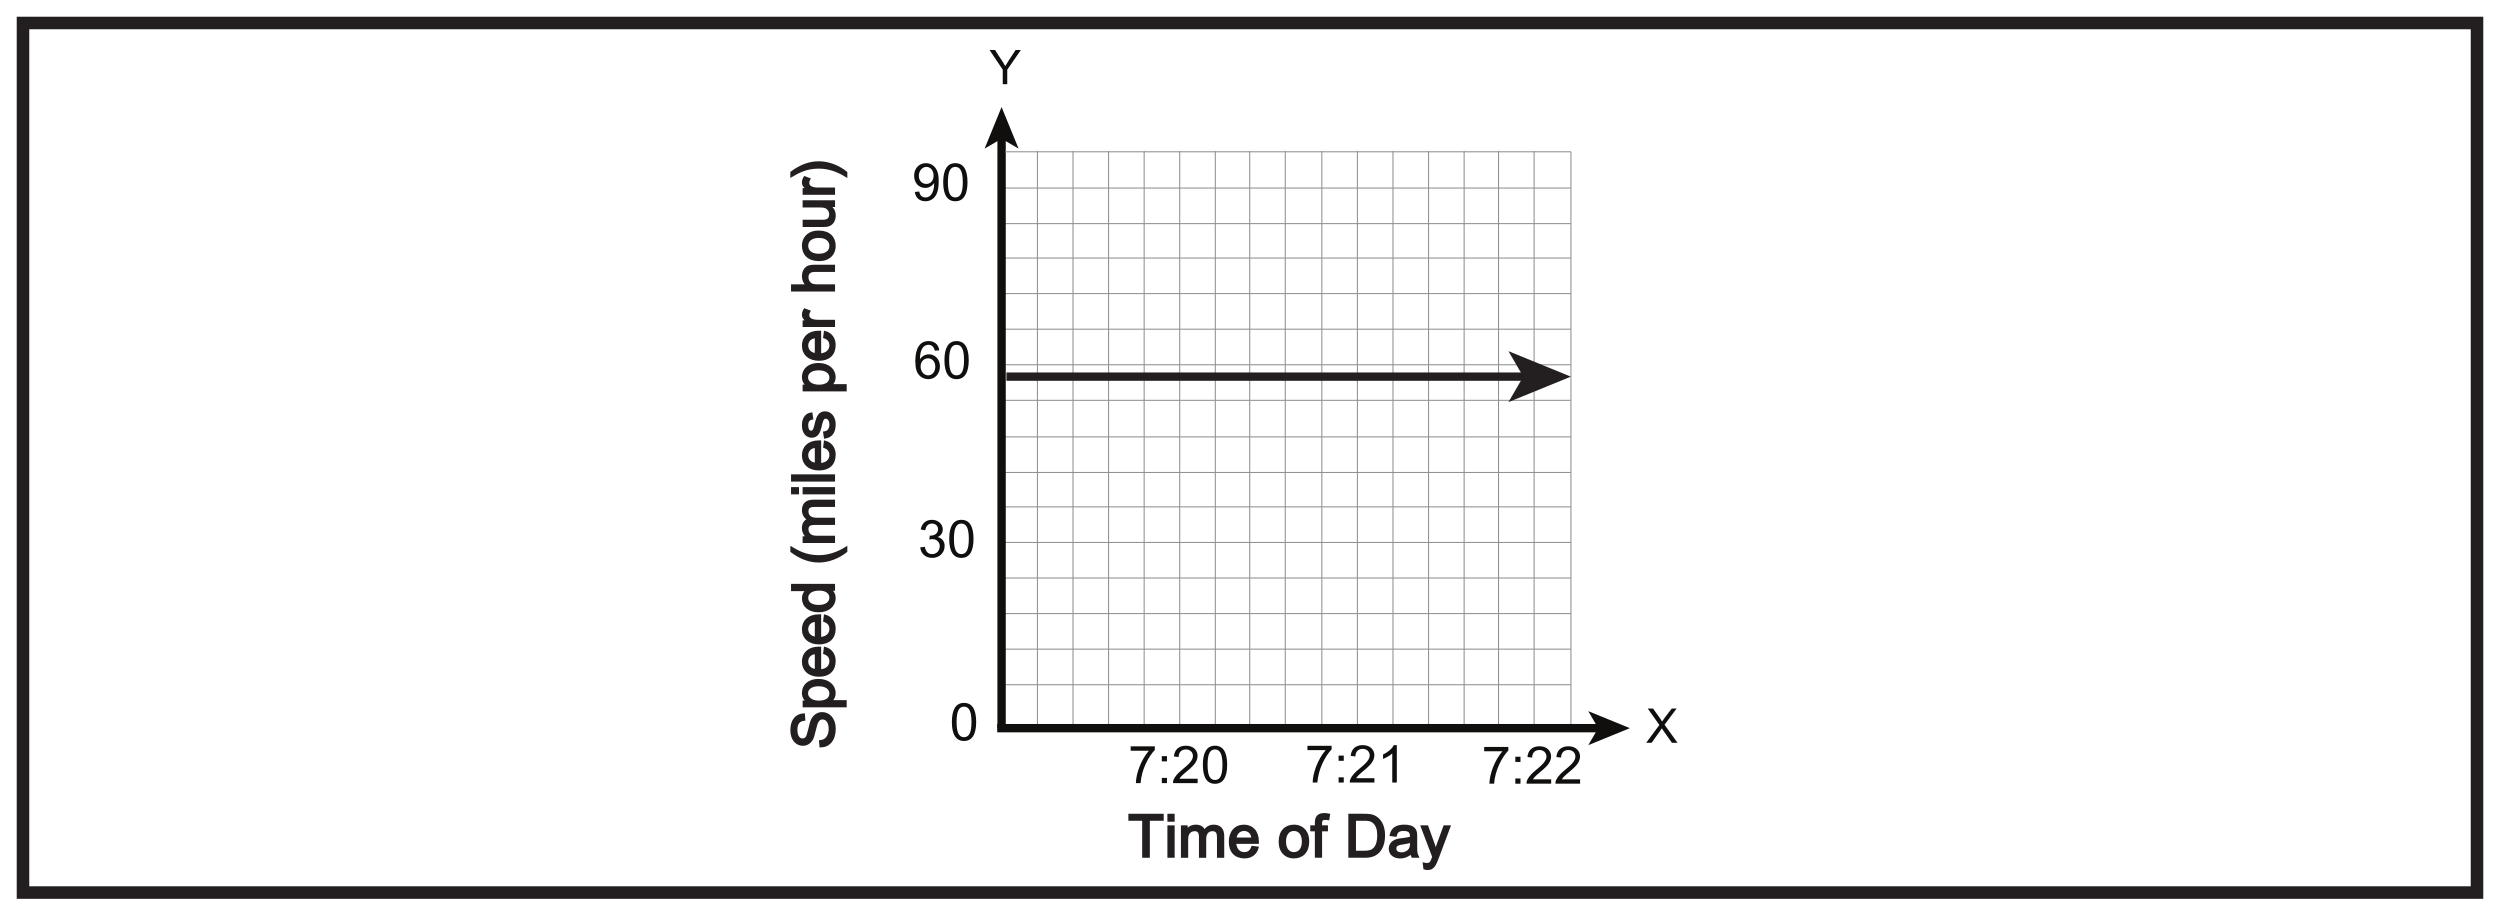 <?xml version="1.0" encoding="UTF-8"?>
<svg xmlns="http://www.w3.org/2000/svg" xmlns:xlink="http://www.w3.org/1999/xlink" width="598pt" height="219pt" viewBox="0 0 598 219" version="1.1">
<defs>
<g>
<symbol overflow="visible" id="glyph0-0">
<path style="stroke:none;" d="M 0.172 0 L 6.812 0 L 6.812 -9.312 L 0.172 -9.312 Z M 1.234 -8.656 L 5.75 -8.656 L 3.5 -5.25 Z M 0.844 -8.047 L 3.094 -4.656 C 3.094 -4.656 0.844 -1.266 0.844 -1.281 Z M 6.156 -8.047 L 6.156 -1.266 L 3.891 -4.656 Z M 5.75 -0.672 L 1.234 -0.672 L 3.5 -4.062 Z M 5.75 -0.672 "/>
</symbol>
<symbol overflow="visible" id="glyph0-1">
<path style="stroke:none;" d="M 4.938 0 L 4.938 -8.844 L 8.266 -8.844 L 8.266 -10.031 L 0.312 -10.031 L 0.312 -8.844 L 3.609 -8.844 L 3.609 0 Z M 4.938 0 "/>
</symbol>
<symbol overflow="visible" id="glyph0-2">
<path style="stroke:none;" d="M 2.172 0 L 2.172 -7.25 L 0.938 -7.25 L 0.938 0 Z M 2.172 -8.625 L 2.172 -10.031 L 0.938 -10.031 L 0.938 -8.625 Z M 2.172 -8.625 "/>
</symbol>
<symbol overflow="visible" id="glyph0-3">
<path style="stroke:none;" d="M 6.453 -4.219 C 6.453 -5.734 7.25 -6.359 8.219 -6.359 C 9.391 -6.359 9.531 -5.484 9.531 -4.578 L 9.531 0 L 10.766 0 L 10.766 -4.969 C 10.766 -6.609 9.938 -7.422 8.5 -7.422 C 7.531 -7.422 6.828 -6.984 6.266 -6.141 C 5.953 -7.016 5.203 -7.422 4.234 -7.422 C 3.297 -7.422 2.5 -7 2.016 -6.25 L 2.016 -7.25 L 0.906 -7.25 L 0.906 0 L 2.141 0 L 2.141 -3.766 C 2.141 -4.469 2.172 -5.047 2.438 -5.516 C 2.734 -6.031 3.297 -6.359 3.938 -6.359 C 4.891 -6.359 5.219 -5.75 5.219 -4.719 L 5.219 0 L 6.453 0 Z M 6.453 -4.219 "/>
</symbol>
<symbol overflow="visible" id="glyph0-4">
<path style="stroke:none;" d="M 7.234 -3.312 L 7.234 -3.641 C 7.234 -6.031 5.875 -7.422 3.938 -7.422 C 1.859 -7.422 0.547 -5.922 0.547 -3.562 C 0.547 -1.25 1.812 0.156 4.078 0.156 C 5.656 0.156 6.797 -0.719 7.203 -2.188 L 5.922 -2.344 C 5.578 -1.344 4.969 -0.859 4.016 -0.859 C 2.781 -0.859 1.906 -1.734 1.812 -3.312 Z M 1.891 -4.344 C 1.969 -5.531 2.766 -6.406 3.953 -6.406 C 4.766 -6.406 5.453 -5.953 5.75 -5.25 C 5.891 -4.922 5.906 -4.609 5.938 -4.344 Z M 1.891 -4.344 "/>
</symbol>
<symbol overflow="visible" id="glyph0-5">
<path style="stroke:none;" d=""/>
</symbol>
<symbol overflow="visible" id="glyph0-6">
<path style="stroke:none;" d="M 0.484 -3.625 C 0.484 -2.578 0.688 -1.766 1.25 -1.047 C 1.875 -0.25 2.797 0.156 3.891 0.156 C 5.859 0.156 7.297 -1.141 7.297 -3.625 C 7.297 -4.672 7.094 -5.484 6.531 -6.203 C 5.906 -7 4.984 -7.422 3.891 -7.422 C 1.922 -7.422 0.484 -6.109 0.484 -3.625 Z M 1.75 -3.625 C 1.75 -5.438 2.625 -6.406 3.891 -6.406 C 5.172 -6.406 6.031 -5.422 6.031 -3.625 C 6.031 -1.812 5.141 -0.859 3.891 -0.859 C 2.625 -0.859 1.75 -1.828 1.75 -3.625 Z M 1.75 -3.625 "/>
</symbol>
<symbol overflow="visible" id="glyph0-7">
<path style="stroke:none;" d="M 2.438 -6.328 L 3.844 -6.328 L 3.844 -7.25 L 2.438 -7.25 L 2.438 -7.938 C 2.438 -8.609 2.562 -9.062 3.438 -9.062 C 3.641 -9.062 3.875 -9.047 4.172 -8.984 L 4.359 -10.062 C 4 -10.141 3.609 -10.188 3.234 -10.188 C 1.672 -10.188 1.203 -9.406 1.203 -8.031 L 1.203 -7.25 L 0.109 -7.25 L 0.109 -6.328 L 1.203 -6.328 L 1.203 0 L 2.438 0 Z M 2.438 -6.328 "/>
</symbol>
<symbol overflow="visible" id="glyph0-8">
<path style="stroke:none;" d="M 4.734 0 C 5.234 0 5.781 -0.016 6.391 -0.172 C 8.281 -0.656 9.406 -2.422 9.406 -5.078 C 9.406 -6.984 8.797 -8.422 7.688 -9.266 C 6.75 -9.984 5.766 -10.031 4.578 -10.031 L 1.125 -10.031 L 1.125 0 Z M 2.453 -8.844 L 4.547 -8.844 C 5.516 -8.844 6.281 -8.812 6.969 -8.203 C 7.719 -7.531 8.031 -6.5 8.031 -5.094 C 8.031 -3.75 7.766 -2.734 7.156 -2.031 C 6.547 -1.328 5.766 -1.172 4.578 -1.172 L 2.453 -1.172 Z M 2.453 -8.844 "/>
</symbol>
<symbol overflow="visible" id="glyph0-9">
<path style="stroke:none;" d="M 2.844 -4.109 C 1.359 -3.906 0.531 -3.047 0.531 -1.922 C 0.531 -0.688 1.453 0.172 3.047 0.172 C 4 0.172 4.844 -0.188 5.688 -0.891 C 5.719 -0.656 5.766 -0.344 5.938 0 L 7.219 0 C 6.875 -0.625 6.828 -1.328 6.828 -2.203 L 6.828 -4.766 C 6.828 -5.516 6.828 -6.094 6.406 -6.609 C 5.938 -7.203 5.141 -7.422 3.969 -7.422 C 2.062 -7.422 1.062 -6.672 0.734 -5.188 L 1.953 -5.031 C 2.141 -5.797 2.422 -6.406 3.844 -6.406 C 5.375 -6.406 5.594 -5.703 5.594 -4.828 L 5.594 -4.609 C 4.859 -4.344 3.844 -4.25 2.844 -4.109 Z M 5.594 -3.188 C 5.594 -2.516 5.531 -1.984 5.047 -1.484 C 4.641 -1.047 3.969 -0.797 3.375 -0.797 C 2.359 -0.797 1.844 -1.266 1.844 -1.953 C 1.844 -3.438 3.922 -2.953 5.594 -3.641 Z M 5.594 -3.188 "/>
</symbol>
<symbol overflow="visible" id="glyph0-10">
<path style="stroke:none;" d="M 6.875 -7.25 L 5.641 -7.25 L 4.109 -3.031 C 3.812 -2.234 3.672 -1.688 3.578 -1.375 C 3.438 -1.906 3.281 -2.484 3.062 -3.047 L 1.547 -7.25 L 0.219 -7.25 L 2.984 0.016 C 2.578 1.078 2.5 1.75 1.453 1.75 C 1.156 1.75 0.906 1.688 0.734 1.641 L 0.875 2.797 C 1.062 2.875 1.328 2.938 1.672 2.938 C 3.062 2.938 3.484 1.797 4.109 0.125 Z M 6.875 -7.25 "/>
</symbol>
<symbol overflow="visible" id="glyph1-0">
<path style="stroke:none;" d="M 0 -0.172 L 0 -6.812 L -9.312 -6.812 L -9.312 -0.172 Z M -8.656 -1.234 L -8.656 -5.75 L -5.25 -3.5 Z M -8.047 -0.844 L -4.656 -3.094 C -4.656 -3.094 -1.266 -0.844 -1.281 -0.844 Z M -8.047 -6.156 L -1.266 -6.156 L -4.656 -3.891 Z M -0.672 -5.75 L -0.672 -1.234 L -4.062 -3.5 Z M -0.672 -5.75 "/>
</symbol>
<symbol overflow="visible" id="glyph1-1">
<path style="stroke:none;" d="M -7.203 -8.297 C -9.047 -8.219 -10.188 -6.844 -10.188 -4.531 C -10.188 -2.359 -9.016 -1.031 -7.438 -1.031 C -6.25 -1.031 -5.312 -1.859 -4.969 -3.094 C -4.734 -3.906 -4.516 -4.75 -4.328 -5.547 C -4.047 -6.719 -3.516 -7.344 -2.781 -7.344 C -1.703 -7.344 -1.016 -6.391 -1.016 -4.844 C -1.016 -3.984 -1.25 -3.25 -1.688 -2.703 C -2.125 -2.141 -2.625 -1.969 -3.328 -1.891 L -3.219 -0.625 C -1.219 -0.672 0.172 -2.141 0.172 -4.891 C 0.172 -7.234 -1.219 -8.594 -2.828 -8.594 C -4.219 -8.594 -5.219 -7.578 -5.578 -6.094 C -5.781 -5.156 -6.031 -4.203 -6.312 -3.266 C -6.5 -2.641 -6.938 -2.297 -7.516 -2.297 C -8.422 -2.297 -9 -3.141 -9 -4.594 C -9 -6.141 -8.391 -6.891 -7.109 -7.031 Z M -7.203 -8.297 "/>
</symbol>
<symbol overflow="visible" id="glyph1-2">
<path style="stroke:none;" d="M -7.25 -2.078 L -7.25 -0.953 L 2.781 -0.953 L 2.781 -2.188 L -0.75 -2.188 C -0.188 -2.641 0.156 -3.312 0.156 -4.094 C 0.156 -5.859 -1.281 -7.25 -3.734 -7.25 C -5.938 -7.25 -7.422 -6.016 -7.422 -4.156 C -7.422 -3.203 -7.047 -2.594 -6.312 -2.078 Z M -3.578 -2.062 C -5.344 -2.062 -6.453 -2.922 -6.453 -4.062 C -6.453 -5.188 -5.453 -5.984 -3.688 -5.984 C -1.781 -5.984 -0.859 -5.109 -0.859 -4 C -0.859 -2.891 -1.766 -2.062 -3.578 -2.062 Z M -3.578 -2.062 "/>
</symbol>
<symbol overflow="visible" id="glyph1-3">
<path style="stroke:none;" d="M -3.312 -7.234 L -3.641 -7.234 C -6.031 -7.234 -7.422 -5.875 -7.422 -3.938 C -7.422 -1.859 -5.922 -0.547 -3.562 -0.547 C -1.25 -0.547 0.156 -1.812 0.156 -4.078 C 0.156 -5.656 -0.719 -6.797 -2.188 -7.203 L -2.344 -5.922 C -1.344 -5.578 -0.859 -4.969 -0.859 -4.016 C -0.859 -2.781 -1.734 -1.906 -3.312 -1.812 Z M -4.344 -1.891 C -5.531 -1.969 -6.406 -2.766 -6.406 -3.953 C -6.406 -4.766 -5.953 -5.453 -5.25 -5.75 C -4.922 -5.891 -4.609 -5.906 -4.344 -5.938 Z M -4.344 -1.891 "/>
</symbol>
<symbol overflow="visible" id="glyph1-4">
<path style="stroke:none;" d="M 0 -5.656 L 0 -6.797 L -10.031 -6.797 L -10.031 -5.578 L -6.422 -5.578 C -7.062 -5.109 -7.422 -4.375 -7.422 -3.625 C -7.422 -1.719 -5.984 -0.5 -3.672 -0.5 C -1.312 -0.5 0.156 -1.875 0.156 -3.641 C 0.156 -4.484 -0.203 -5.188 -0.922 -5.656 Z M -3.625 -1.766 C -5.406 -1.766 -6.406 -2.484 -6.406 -3.703 C -6.406 -4.906 -5.344 -5.688 -3.516 -5.688 C -1.75 -5.688 -0.859 -4.844 -0.859 -3.75 C -0.859 -2.672 -1.781 -1.766 -3.625 -1.766 Z M -3.625 -1.766 "/>
</symbol>
<symbol overflow="visible" id="glyph1-5">
<path style="stroke:none;" d=""/>
</symbol>
<symbol overflow="visible" id="glyph1-6">
<path style="stroke:none;" d="M 2.938 -4.141 C 0.766 -2.781 -1.422 -2.094 -3.641 -2.094 C -6.766 -2.094 -8.656 -3.25 -10.188 -4.141 L -10.188 -3.266 C -8.016 -1.641 -5.859 -0.844 -3.625 -0.844 C -1.25 -0.844 1.141 -1.828 2.938 -3.266 Z M 2.938 -4.141 "/>
</symbol>
<symbol overflow="visible" id="glyph1-7">
<path style="stroke:none;" d="M -4.219 -6.453 C -5.734 -6.453 -6.359 -7.25 -6.359 -8.219 C -6.359 -9.391 -5.484 -9.531 -4.578 -9.531 L 0 -9.531 L 0 -10.766 L -4.969 -10.766 C -6.609 -10.766 -7.422 -9.938 -7.422 -8.5 C -7.422 -7.531 -6.984 -6.828 -6.141 -6.266 C -7.016 -5.953 -7.422 -5.203 -7.422 -4.234 C -7.422 -3.297 -7 -2.5 -6.25 -2.016 L -7.25 -2.016 L -7.25 -0.906 L 0 -0.906 L 0 -2.141 L -3.766 -2.141 C -4.469 -2.141 -5.047 -2.172 -5.516 -2.438 C -6.031 -2.734 -6.359 -3.297 -6.359 -3.938 C -6.359 -4.891 -5.75 -5.219 -4.719 -5.219 L 0 -5.219 L 0 -6.453 Z M -4.219 -6.453 "/>
</symbol>
<symbol overflow="visible" id="glyph1-8">
<path style="stroke:none;" d="M 0 -2.172 L -7.25 -2.172 L -7.25 -0.938 L 0 -0.938 Z M -8.625 -2.172 L -10.031 -2.172 L -10.031 -0.938 L -8.625 -0.938 Z M -8.625 -2.172 "/>
</symbol>
<symbol overflow="visible" id="glyph1-9">
<path style="stroke:none;" d="M -10.031 -2.172 L -10.031 -0.938 L 0 -0.938 L 0 -2.172 Z M -10.031 -2.172 "/>
</symbol>
<symbol overflow="visible" id="glyph1-10">
<path style="stroke:none;" d="M -5.391 -6.188 C -5.922 -6.109 -6.344 -5.984 -6.75 -5.516 C -7.219 -4.969 -7.422 -4.25 -7.422 -3.328 C -7.422 -1.625 -6.516 -0.641 -5.328 -0.641 C -2.594 -0.641 -3.609 -5.203 -2 -5.203 C -1.391 -5.203 -0.859 -4.641 -0.859 -3.531 C -0.859 -2.484 -1.344 -1.797 -2.359 -1.656 L -2.172 -0.438 C -0.562 -0.719 0.156 -1.734 0.156 -3.641 C 0.156 -5.344 -0.875 -6.469 -2.141 -6.469 C -4.875 -6.469 -3.938 -1.828 -5.453 -1.828 C -6.047 -1.828 -6.406 -2.391 -6.406 -3.406 C -6.406 -4.297 -6.016 -4.875 -5.219 -4.984 Z M -5.391 -6.188 "/>
</symbol>
<symbol overflow="visible" id="glyph1-11">
<path style="stroke:none;" d="M -7.25 -2 L -7.25 -0.891 L 0 -0.891 L 0 -2.125 L -3.812 -2.125 C -5.391 -2.125 -6.156 -2.641 -6.156 -3.484 C -6.156 -3.844 -6.062 -4.141 -5.891 -4.422 L -7.031 -4.844 C -7.281 -4.453 -7.422 -4.031 -7.422 -3.594 C -7.422 -2.766 -6.859 -2.391 -6.156 -2 Z M -7.25 -2 "/>
</symbol>
<symbol overflow="visible" id="glyph1-12">
<path style="stroke:none;" d="M 0 -2.172 L -3.969 -2.172 C -4.547 -2.172 -5.047 -2.203 -5.484 -2.469 C -6 -2.781 -6.359 -3.406 -6.359 -4.078 C -6.359 -5.125 -5.75 -5.625 -4.594 -5.625 L 0 -5.625 L 0 -6.859 L -4.594 -6.859 C -5.688 -6.859 -6.375 -6.703 -6.875 -6.078 C -7.234 -5.609 -7.422 -5.031 -7.422 -4.359 C -7.422 -3.453 -7.094 -2.75 -6.422 -2.172 L -10.031 -2.172 L -10.031 -0.938 L 0 -0.938 Z M 0 -2.172 "/>
</symbol>
<symbol overflow="visible" id="glyph1-13">
<path style="stroke:none;" d="M -3.625 -0.484 C -2.578 -0.484 -1.766 -0.688 -1.047 -1.25 C -0.25 -1.875 0.156 -2.797 0.156 -3.891 C 0.156 -5.859 -1.141 -7.297 -3.625 -7.297 C -4.672 -7.297 -5.484 -7.094 -6.203 -6.531 C -7 -5.906 -7.422 -4.984 -7.422 -3.891 C -7.422 -1.922 -6.109 -0.484 -3.625 -0.484 Z M -3.625 -1.75 C -5.438 -1.75 -6.406 -2.625 -6.406 -3.891 C -6.406 -5.172 -5.422 -6.031 -3.625 -6.031 C -1.812 -6.031 -0.859 -5.141 -0.859 -3.891 C -0.859 -2.625 -1.828 -1.75 -3.625 -1.75 Z M -3.625 -1.75 "/>
</symbol>
<symbol overflow="visible" id="glyph1-14">
<path style="stroke:none;" d="M -3.375 -5.594 C -2.516 -5.594 -1.938 -5.516 -1.453 -5.047 C -1.094 -4.672 -0.891 -4.156 -0.891 -3.734 C -0.891 -2.656 -1.484 -2.156 -2.656 -2.156 L -7.25 -2.156 L -7.25 -0.922 L -2.766 -0.922 C -2.062 -0.922 -1.438 -0.922 -0.891 -1.266 C -0.25 -1.656 0.172 -2.438 0.172 -3.406 C 0.172 -4.359 -0.25 -5.156 -1.062 -5.719 L 0 -5.719 L 0 -6.812 L -7.25 -6.812 L -7.25 -5.594 Z M -3.375 -5.594 "/>
</symbol>
<symbol overflow="visible" id="glyph1-15">
<path style="stroke:none;" d="M -10.188 -0.5 C -8.625 -1.406 -6.75 -2.547 -3.641 -2.547 C -1.422 -2.547 0.766 -1.859 2.938 -0.5 L 2.938 -1.391 C 1.141 -2.812 -1.25 -3.812 -3.625 -3.812 C -5.859 -3.812 -8.031 -3.016 -10.188 -1.391 Z M -10.188 -0.5 "/>
</symbol>
<symbol overflow="visible" id="glyph2-0">
<path style="stroke:none;" d="M 0.141 0 L 5.562 0 L 5.562 -7.609 L 0.141 -7.609 Z M 1 -7.062 L 4.703 -7.062 L 2.859 -4.281 Z M 0.688 -6.578 L 2.531 -3.812 C 2.531 -3.812 0.688 -1.031 0.688 -1.047 Z M 5.031 -6.578 L 5.031 -1.031 L 3.172 -3.812 Z M 4.703 -0.547 L 1 -0.547 L 2.859 -3.312 Z M 4.703 -0.547 "/>
</symbol>
<symbol overflow="visible" id="glyph2-1">
<path style="stroke:none;" d="M 4.297 0 L 4.297 -3.469 L 7.562 -8.188 L 6.297 -8.188 L 4.719 -5.781 C 4.406 -5.297 4.078 -4.797 3.812 -4.328 C 3.469 -4.969 3.188 -5.406 3.016 -5.672 C 2.422 -6.484 1.922 -7.359 1.391 -8.188 C 1.391 -8.188 1.391 -8.188 0.062 -8.188 L 3.219 -3.469 L 3.219 0 Z M 4.297 0 "/>
</symbol>
<symbol overflow="visible" id="glyph2-2">
<path style="stroke:none;" d="M 1.359 0 L 3.406 -2.859 C 3.547 -3.047 3.688 -3.266 3.812 -3.469 C 3.906 -3.297 4.031 -3.094 4.156 -2.922 L 6.219 0 L 7.562 0 L 4.453 -4.328 L 7.344 -8.188 L 6.172 -8.188 L 4.516 -6.016 C 4.297 -5.734 4.031 -5.344 3.859 -5.078 C 3.672 -5.438 3.438 -5.766 3.219 -6.078 L 1.719 -8.188 L 0.438 -8.188 L 3.219 -4.266 L 0.062 0 Z M 1.359 0 "/>
</symbol>
<symbol overflow="visible" id="glyph3-0">
<path style="stroke:none;" d="M 0.156 0 L 6.062 0 L 6.062 -8.281 L 0.156 -8.281 Z M 1.094 -7.703 L 5.125 -7.703 L 3.109 -4.672 Z M 0.75 -7.156 L 2.75 -4.141 C 2.75 -4.141 0.75 -1.125 0.75 -1.141 Z M 5.484 -7.156 L 5.484 -1.125 L 3.469 -4.141 Z M 5.125 -0.594 L 1.094 -0.594 L 3.109 -3.609 Z M 5.125 -0.594 "/>
</symbol>
<symbol overflow="visible" id="glyph3-1">
<path style="stroke:none;" d="M 6.391 -2.734 C 6.391 -3.672 5.859 -4.562 4.719 -4.828 C 5.531 -5.203 5.938 -5.828 5.938 -6.703 C 5.938 -7.906 4.844 -8.953 3.344 -8.953 C 1.938 -8.953 0.938 -8.125 0.656 -6.641 L 1.75 -6.453 C 1.906 -7.484 2.484 -8.062 3.359 -8.062 C 4.188 -8.062 4.812 -7.5 4.812 -6.688 C 4.812 -5.641 3.891 -5.172 3.031 -5.172 C 2.969 -5.172 2.906 -5.172 2.828 -5.188 L 2.719 -4.219 C 3.062 -4.328 3.156 -4.328 3.531 -4.328 C 4.516 -4.328 5.219 -3.531 5.219 -2.719 C 5.219 -1.484 4.391 -0.75 3.391 -0.75 C 2.453 -0.75 1.875 -1.328 1.641 -2.5 L 0.547 -2.359 C 0.703 -0.891 1.75 0.156 3.469 0.156 C 4.922 0.156 6.391 -0.891 6.391 -2.734 Z M 6.391 -2.734 "/>
</symbol>
<symbol overflow="visible" id="glyph3-2">
<path style="stroke:none;" d="M 0.562 -4.391 C 0.562 -1.359 1.547 0.156 3.469 0.156 C 5.375 0.156 6.375 -1.375 6.375 -4.391 C 6.375 -7.438 5.375 -8.953 3.469 -8.953 C 1.562 -8.953 0.562 -7.422 0.562 -4.391 Z M 1.688 -4.391 C 1.688 -6.812 2.188 -8.062 3.469 -8.062 C 4.75 -8.062 5.25 -6.781 5.25 -4.391 C 5.25 -2 4.75 -0.75 3.469 -0.75 C 2.172 -0.75 1.688 -2.016 1.688 -4.391 Z M 1.688 -4.391 "/>
</symbol>
<symbol overflow="visible" id="glyph3-3">
<path style="stroke:none;" d="M 4.953 -7.75 C 3.094 -5.609 1.875 -2.297 1.844 0 L 2.969 0 C 3.188 -3.188 4.812 -6.297 6.375 -7.938 L 6.375 -8.797 L 0.594 -8.797 L 0.594 -7.75 Z M 4.953 -7.75 "/>
</symbol>
<symbol overflow="visible" id="glyph3-4">
<path style="stroke:none;" d="M 2.359 0 L 2.359 -1.25 L 1.125 -1.25 L 1.125 0 Z M 2.359 -5.203 L 2.359 -6.453 L 1.125 -6.453 L 1.125 -5.203 Z M 2.359 -5.203 "/>
</symbol>
<symbol overflow="visible" id="glyph3-5">
<path style="stroke:none;" d="M 1.875 -1.047 C 2.828 -2.656 6.219 -4.062 6.219 -6.531 C 6.219 -7.844 5.203 -8.953 3.453 -8.953 C 1.781 -8.953 0.703 -8.062 0.562 -6.375 L 1.688 -6.25 C 1.688 -7.438 2.422 -8.062 3.438 -8.062 C 4.406 -8.062 5.109 -7.391 5.109 -6.5 C 5.109 -5.422 4.078 -4.484 2.422 -3.125 C 0.906 -1.891 0.344 -0.781 0.344 -0.234 L 0.344 0 L 6.234 0 L 6.234 -1.047 Z M 1.875 -1.047 "/>
</symbol>
<symbol overflow="visible" id="glyph3-6">
<path style="stroke:none;" d="M 4.672 -8.953 L 3.953 -8.953 C 3.578 -8.156 2.609 -7.281 1.375 -6.719 L 1.375 -5.656 C 2.094 -5.922 3.031 -6.453 3.578 -6.969 L 3.578 0 L 4.672 0 Z M 4.672 -8.953 "/>
</symbol>
<symbol overflow="visible" id="glyph3-7">
<path style="stroke:none;" d="M 6.25 -6.734 C 6.062 -8.156 5.109 -8.953 3.703 -8.953 C 1.688 -8.953 0.516 -7.359 0.516 -4.172 C 0.516 -3.344 0.594 -2.594 0.781 -1.984 C 1.203 -0.641 2.281 0.156 3.656 0.156 C 5.25 0.156 6.406 -1.141 6.406 -2.906 C 6.406 -4.625 5.188 -5.781 3.812 -5.781 C 2.891 -5.781 2.141 -5.375 1.625 -4.594 C 1.625 -6.969 2.469 -8.062 3.656 -8.062 C 4.469 -8.062 4.953 -7.578 5.172 -6.656 Z M 1.781 -2.891 C 1.781 -4.062 2.594 -4.828 3.562 -4.828 C 4.578 -4.828 5.297 -4.016 5.297 -2.828 C 5.297 -1.625 4.578 -0.75 3.594 -0.75 C 2.562 -0.75 1.781 -1.688 1.781 -2.891 Z M 1.781 -2.891 "/>
</symbol>
<symbol overflow="visible" id="glyph3-8">
<path style="stroke:none;" d="M 5.312 -4 C 5.312 -1.984 4.469 -0.75 3.312 -0.75 C 2.375 -0.75 1.938 -1.219 1.75 -2.172 L 0.703 -2.062 C 0.875 -0.641 1.828 0.156 3.25 0.156 C 4.297 0.156 5.172 -0.344 5.734 -1.281 C 6.25 -2.156 6.406 -3.234 6.406 -4.625 C 6.406 -5.688 6.312 -6.578 5.922 -7.328 C 5.406 -8.375 4.453 -8.953 3.344 -8.953 C 1.703 -8.953 0.531 -7.703 0.531 -5.938 C 0.531 -4.188 1.688 -3.031 3.203 -3.031 C 4.031 -3.031 4.875 -3.5 5.312 -4.203 Z M 5.188 -5.984 C 5.188 -4.812 4.5 -3.984 3.438 -3.984 C 2.422 -3.984 1.656 -4.766 1.656 -5.922 C 1.656 -7.109 2.469 -8.062 3.469 -8.062 C 4.453 -8.062 5.188 -7.188 5.188 -5.984 Z M 5.188 -5.984 "/>
</symbol>
</g>
</defs>
<g id="surface1">
<rect x="0" y="0" width="598" height="219" style="fill:rgb(100%,100%,100%);fill-opacity:1;stroke:none;"/>
<path style=" stroke:none;fill-rule:nonzero;fill:rgb(100%,100%,100%);fill-opacity:1;" d="M 5.5 5.5 L 592.5 5.5 L 592.5 213.5 L 5.5 213.5 Z M 5.5 5.5 "/>
<path style=" stroke:none;fill-rule:nonzero;fill:rgb(13.73%,12.16%,12.549%);fill-opacity:1;" d="M 594 4 L 4 4 L 4 215 L 594 215 Z M 591 212 L 7 212 L 7 7 L 591 7 Z M 591 212 "/>
<g style="fill:rgb(13.73%,12.16%,12.549%);fill-opacity:1;">
  <use xlink:href="#glyph0-1" x="269.849" y="204.928"/>
  <use xlink:href="#glyph0-2" x="278.557" y="204.928"/>
  <use xlink:href="#glyph0-3" x="281.819" y="204.928"/>
  <use xlink:href="#glyph0-4" x="293.635" y="204.928"/>
  <use xlink:href="#glyph0-5" x="301.573" y="204.928"/>
  <use xlink:href="#glyph0-6" x="305.619" y="204.928"/>
  <use xlink:href="#glyph0-7" x="313.557" y="204.928"/>
  <use xlink:href="#glyph0-5" x="317.603" y="204.928"/>
  <use xlink:href="#glyph0-8" x="321.649" y="204.928"/>
  <use xlink:href="#glyph0-9" x="331.911" y="204.928"/>
  <use xlink:href="#glyph0-10" x="339.849" y="204.928"/>
</g>
<path style="fill:none;stroke-width:0.5;stroke-linecap:butt;stroke-linejoin:miter;stroke:rgb(13.73%,12.16%,12.549%);stroke-opacity:1;stroke-miterlimit:10;" d="M -0.001 0.002 L -0.001 8.85 L 3.319 8.85 L 3.319 10.025 L -4.634 10.025 L -4.634 8.85 L -1.33 8.85 L -1.33 0.002 Z M -0.001 0.002 " transform="matrix(1,0,0,-1,274.791,204.928)"/>
<path style="fill:none;stroke-width:0.5;stroke-linecap:butt;stroke-linejoin:miter;stroke:rgb(13.73%,12.16%,12.549%);stroke-opacity:1;stroke-miterlimit:10;" d="M 0 0.002 L 0 7.252 L -1.234 7.252 L -1.234 0.002 Z M 0 8.623 L 0 10.025 L -1.234 10.025 L -1.234 8.623 Z M 0 8.623 " transform="matrix(1,0,0,-1,280.726,204.928)"/>
<path style="fill:none;stroke-width:0.5;stroke-linecap:butt;stroke-linejoin:miter;stroke:rgb(13.73%,12.16%,12.549%);stroke-opacity:1;stroke-miterlimit:10;" d="M 0.001 -0.001 C 0.001 1.526 0.798 2.144 1.763 2.144 C 2.938 2.144 3.079 1.272 3.079 0.362 L 3.079 -4.216 L 4.313 -4.216 L 4.313 0.757 C 4.313 2.394 3.485 3.206 2.044 3.206 C 1.079 3.206 0.38 2.772 -0.194 1.933 C -0.503 2.8 -1.245 3.206 -2.226 3.206 C -3.163 3.206 -3.948 2.784 -4.437 2.03 L -4.437 3.038 L -5.546 3.038 L -5.546 -4.216 L -4.312 -4.216 L -4.312 -0.446 C -4.312 0.253 -4.284 0.839 -4.019 1.304 C -3.726 1.819 -3.151 2.144 -2.519 2.144 C -1.569 2.144 -1.233 1.538 -1.233 0.503 L -1.233 -4.216 L 0.001 -4.216 Z M 0.001 -0.001 " transform="matrix(1,0,0,-1,288.272,200.714)"/>
<path style="fill:none;stroke-width:0.5;stroke-linecap:butt;stroke-linejoin:miter;stroke:rgb(13.73%,12.16%,12.549%);stroke-opacity:1;stroke-miterlimit:10;" d="M -0.001 0.001 L -0.001 0.321 C -0.001 2.715 -1.356 4.102 -3.306 4.102 C -5.376 4.102 -6.692 2.602 -6.692 0.251 C -6.692 -2.074 -5.419 -3.472 -3.165 -3.472 C -1.583 -3.472 -0.435 -2.605 -0.04 -1.132 L -1.317 -0.98 C -1.665 -1.972 -2.267 -2.464 -3.22 -2.464 C -4.45 -2.464 -5.333 -1.582 -5.419 0.001 Z M -5.349 1.02 C -5.263 2.211 -4.466 3.094 -3.29 3.094 C -2.478 3.094 -1.778 2.633 -1.485 1.93 C -1.345 1.61 -1.329 1.29 -1.302 1.02 Z M -5.349 1.02 " transform="matrix(1,0,0,-1,300.872,201.61)"/>
<path style="fill:none;stroke-width:0.5;stroke-linecap:butt;stroke-linejoin:miter;stroke:rgb(13.73%,12.16%,12.549%);stroke-opacity:1;stroke-miterlimit:10;" d="M 0 0.001 C 0 -1.05 0.196 -1.862 0.754 -2.577 C 1.387 -3.374 2.309 -3.78 3.403 -3.78 C 5.375 -3.78 6.805 -2.491 6.805 0.001 C 6.805 1.052 6.61 1.86 6.047 2.575 C 5.418 3.372 4.493 3.794 3.403 3.794 C 1.426 3.794 0 2.478 0 0.001 Z M 1.258 0.001 C 1.258 1.806 2.141 2.786 3.403 2.786 C 4.676 2.786 5.543 1.79 5.543 0.001 C 5.543 -1.808 4.649 -2.772 3.403 -2.772 C 2.129 -2.772 1.258 -1.792 1.258 0.001 Z M 1.258 0.001 " transform="matrix(1,0,0,-1,306.109,201.302)"/>
<path style="fill:none;stroke-width:0.5;stroke-linecap:butt;stroke-linejoin:miter;stroke:rgb(13.73%,12.16%,12.549%);stroke-opacity:1;stroke-miterlimit:10;" d="M -0.001 0.002 L 1.402 0.002 L 1.402 0.924 L -0.001 0.924 L -0.001 1.611 C -0.001 2.283 0.124 2.729 0.996 2.729 C 1.203 2.729 1.441 2.717 1.738 2.658 L 1.917 3.736 C 1.57 3.807 1.175 3.865 0.796 3.865 C -0.77 3.865 -1.231 3.08 -1.231 1.709 L -1.231 0.924 L -2.325 0.924 L -2.325 0.002 L -1.231 0.002 L -1.231 -6.326 L -0.001 -6.326 Z M -0.001 0.002 " transform="matrix(1,0,0,-1,315.993,198.6)"/>
<path style="fill:none;stroke-width:0.5;stroke-linecap:butt;stroke-linejoin:miter;stroke:rgb(13.73%,12.16%,12.549%);stroke-opacity:1;stroke-miterlimit:10;" d="M 0.002 0.002 C 0.506 0.002 1.049 0.014 1.65 0.17 C 3.541 0.658 4.678 2.424 4.678 5.084 C 4.678 6.986 4.061 8.428 2.955 9.268 C 2.018 9.982 1.037 10.025 -0.154 10.025 L -3.611 10.025 L -3.611 0.002 Z M -2.283 8.85 L -0.182 8.85 C 0.783 8.85 1.553 8.818 2.24 8.205 C 2.982 7.533 3.303 6.494 3.303 5.096 C 3.303 3.752 3.037 2.728 2.424 2.029 C 1.818 1.33 1.037 1.178 -0.154 1.178 L -2.283 1.178 Z M -2.283 8.85 " transform="matrix(1,0,0,-1,326.381,204.928)"/>
<path style="fill:none;stroke-width:0.5;stroke-linecap:butt;stroke-linejoin:miter;stroke:rgb(13.73%,12.16%,12.549%);stroke-opacity:1;stroke-miterlimit:10;" d="M 0.001 -0.001 C -1.483 -0.212 -2.311 -1.063 -2.311 -2.196 C -2.311 -3.431 -1.386 -4.282 0.212 -4.282 C 1.161 -4.282 2.001 -3.935 2.841 -3.22 C 2.868 -3.458 2.927 -3.767 3.095 -4.114 L 4.384 -4.114 C 4.032 -3.485 3.989 -2.786 3.989 -1.919 L 3.989 0.644 C 3.989 1.401 3.989 1.976 3.571 2.491 C 3.095 3.081 2.298 3.304 1.134 3.304 C -0.784 3.304 -1.776 2.562 -2.101 1.065 L -0.897 0.909 C -0.698 1.679 -0.421 2.296 0.993 2.296 C 2.532 2.296 2.759 1.581 2.759 0.714 L 2.759 0.491 C 2.017 0.226 1.009 0.14 0.001 -0.001 Z M 2.759 -0.923 C 2.759 -1.595 2.689 -2.13 2.212 -2.634 C 1.79 -3.067 1.134 -3.317 0.532 -3.317 C -0.476 -3.317 -0.995 -2.856 -0.995 -2.169 C -0.995 -0.685 1.079 -1.161 2.759 -0.478 Z M 2.759 -0.923 " transform="matrix(1,0,0,-1,334.753,200.811)"/>
<path style="fill:none;stroke-width:0.5;stroke-linecap:butt;stroke-linejoin:miter;stroke:rgb(13.73%,12.16%,12.549%);stroke-opacity:1;stroke-miterlimit:10;" d="M -0 0 L -1.231 0 L -2.774 -4.215 C -3.067 -5.012 -3.207 -5.559 -3.29 -5.879 C -3.43 -5.348 -3.598 -4.773 -3.809 -4.199 L -5.321 0 L -6.649 0 L -3.891 -7.266 C -4.297 -8.328 -4.368 -9.004 -5.418 -9.004 C -5.711 -9.004 -5.965 -8.934 -6.145 -8.891 L -6.004 -10.051 C -5.809 -10.121 -5.543 -10.191 -5.207 -10.191 C -3.809 -10.191 -3.387 -9.043 -2.758 -7.379 Z M -0 0 " transform="matrix(1,0,0,-1,346.723,197.676)"/>
<g style="fill:rgb(13.73%,12.16%,12.549%);fill-opacity:1;">
  <use xlink:href="#glyph1-1" x="199.491" y="179.179"/>
  <use xlink:href="#glyph1-2" x="199.491" y="169.897"/>
  <use xlink:href="#glyph1-3" x="199.491" y="162.169"/>
  <use xlink:href="#glyph1-3" x="199.491" y="154.441"/>
  <use xlink:href="#glyph1-4" x="199.491" y="146.713"/>
  <use xlink:href="#glyph1-5" x="199.491" y="138.985"/>
  <use xlink:href="#glyph1-6" x="199.491" y="135.149"/>
  <use xlink:href="#glyph1-7" x="199.491" y="130.543"/>
  <use xlink:href="#glyph1-8" x="199.491" y="118.937"/>
  <use xlink:href="#glyph1-9" x="199.491" y="115.885"/>
  <use xlink:href="#glyph1-3" x="199.491" y="112.833"/>
  <use xlink:href="#glyph1-10" x="199.491" y="105.105"/>
  <use xlink:href="#glyph1-5" x="199.491" y="98.161"/>
  <use xlink:href="#glyph1-2" x="199.491" y="94.325"/>
  <use xlink:href="#glyph1-3" x="199.491" y="86.597"/>
  <use xlink:href="#glyph1-11" x="199.491" y="78.869"/>
  <use xlink:href="#glyph1-5" x="199.491" y="74.263"/>
  <use xlink:href="#glyph1-12" x="199.491" y="70.427"/>
  <use xlink:href="#glyph1-13" x="199.491" y="62.699"/>
  <use xlink:href="#glyph1-14" x="199.491" y="54.971"/>
  <use xlink:href="#glyph1-11" x="199.491" y="47.243"/>
  <use xlink:href="#glyph1-15" x="199.491" y="42.637"/>
</g>
<path style="fill:none;stroke-width:0.5;stroke-linecap:butt;stroke-linejoin:miter;stroke:rgb(13.73%,12.16%,12.549%);stroke-opacity:1;stroke-miterlimit:10;" d="M -0.002 -0.002 C -1.85 -0.084 -2.994 -1.455 -2.994 -3.767 C -2.994 -5.951 -1.818 -7.267 -0.236 -7.267 C 0.951 -7.267 1.873 -6.439 2.225 -5.209 C 2.463 -4.396 2.674 -3.556 2.869 -2.759 C 3.15 -1.584 3.682 -0.966 4.408 -0.966 C 5.486 -0.966 6.174 -1.904 6.174 -3.459 C 6.174 -4.31 5.951 -5.052 5.518 -5.599 C 5.068 -6.162 4.564 -6.33 3.865 -6.412 L 3.975 -7.673 C 5.979 -7.63 7.365 -6.162 7.365 -3.416 C 7.365 -1.064 5.979 0.295 4.369 0.295 C 2.982 0.295 1.975 -0.728 1.623 -2.212 C 1.412 -3.15 1.162 -4.103 0.881 -5.041 C 0.701 -5.658 0.268 -6.005 -0.322 -6.005 C -1.232 -6.005 -1.807 -5.166 -1.807 -3.709 C -1.807 -2.158 -1.189 -1.416 0.084 -1.275 Z M -0.002 -0.002 " transform="matrix(1,0,0,-1,192.295,170.877)"/>
<path style="fill:none;stroke-width:0.5;stroke-linecap:butt;stroke-linejoin:miter;stroke:rgb(13.73%,12.16%,12.549%);stroke-opacity:1;stroke-miterlimit:10;" d="M -0.001 0.001 L -0.001 -1.12 L 10.039 -1.12 L 10.039 0.111 L 6.496 0.111 C 7.07 0.576 7.406 1.248 7.406 2.017 C 7.406 3.779 5.964 5.181 3.515 5.181 C 1.316 5.181 -0.168 3.947 -0.168 2.087 C -0.168 1.134 0.21 0.517 0.937 0.001 Z M 3.667 -0.014 C 1.906 -0.014 0.796 0.853 0.796 1.99 C 0.796 3.107 1.792 3.919 3.57 3.919 C 5.472 3.919 6.398 3.037 6.398 1.931 C 6.398 0.81 5.488 -0.014 3.667 -0.014 Z M 3.667 -0.014 " transform="matrix(1,0,0,-1,192.239,167.826)"/>
<path style="fill:none;stroke-width:0.5;stroke-linecap:butt;stroke-linejoin:miter;stroke:rgb(13.73%,12.16%,12.549%);stroke-opacity:1;stroke-miterlimit:10;" d="M -0.001 0.002 L -0.321 0.002 C -2.715 0.002 -4.102 -1.358 -4.102 -3.303 C -4.102 -5.377 -2.602 -6.694 -0.251 -6.694 C 2.074 -6.694 3.472 -5.416 3.472 -3.163 C 3.472 -1.581 2.605 -0.432 1.136 -0.041 L 0.98 -1.315 C 1.976 -1.666 2.464 -2.268 2.464 -3.221 C 2.464 -4.452 1.582 -5.334 -0.001 -5.416 Z M -1.02 -5.346 C -2.211 -5.264 -3.094 -4.467 -3.094 -3.291 C -3.094 -2.479 -2.633 -1.78 -1.93 -1.483 C -1.61 -1.342 -1.29 -1.331 -1.02 -1.303 Z M -1.02 -5.346 " transform="matrix(1,0,0,-1,196.172,154.931)"/>
<path style="fill:none;stroke-width:0.5;stroke-linecap:butt;stroke-linejoin:miter;stroke:rgb(13.73%,12.16%,12.549%);stroke-opacity:1;stroke-miterlimit:10;" d="M -0.001 -0 L -0.321 -0 C -2.715 -0 -4.102 -1.359 -4.102 -3.305 C -4.102 -5.375 -2.602 -6.691 -0.251 -6.691 C 2.074 -6.691 3.472 -5.418 3.472 -3.164 C 3.472 -1.582 2.605 -0.434 1.136 -0.043 L 0.98 -1.316 C 1.976 -1.664 2.464 -2.27 2.464 -3.219 C 2.464 -4.453 1.582 -5.332 -0.001 -5.418 Z M -1.02 -5.348 C -2.211 -5.266 -3.094 -4.465 -3.094 -3.289 C -3.094 -2.477 -2.633 -1.777 -1.93 -1.484 C -1.61 -1.344 -1.29 -1.328 -1.02 -1.301 Z M -1.02 -5.348 " transform="matrix(1,0,0,-1,196.172,147.203)"/>
<path style="fill:none;stroke-width:0.5;stroke-linecap:butt;stroke-linejoin:miter;stroke:rgb(13.73%,12.16%,12.549%);stroke-opacity:1;stroke-miterlimit:10;" d="M 0.001 -0.001 L 0.001 1.147 L -10.026 1.147 L -10.026 -0.084 L -6.424 -0.084 C -7.069 -0.544 -7.42 -1.287 -7.42 -2.029 C -7.42 -3.935 -5.979 -5.154 -3.666 -5.154 C -1.315 -5.154 0.154 -3.779 0.154 -2.017 C 0.154 -1.177 -0.198 -0.462 -0.924 -0.001 Z M -3.627 -3.892 C -5.405 -3.892 -6.413 -3.166 -6.413 -1.947 C -6.413 -0.744 -5.346 0.03 -3.514 0.03 C -1.749 0.03 -0.854 -0.81 -0.854 -1.904 C -0.854 -2.982 -1.78 -3.892 -3.627 -3.892 Z M -3.627 -3.892 " transform="matrix(1,0,0,-1,199.491,141.057)"/>
<path style="fill:none;stroke-width:0.5;stroke-linecap:butt;stroke-linejoin:miter;stroke:rgb(13.73%,12.16%,12.549%);stroke-opacity:1;stroke-miterlimit:10;" d="M -0.002 0 C -2.169 -1.359 -4.369 -2.042 -6.58 -2.042 C -9.701 -2.042 -11.591 -0.898 -13.13 0 L -13.13 -0.882 C -10.962 -2.507 -8.806 -3.304 -6.568 -3.304 C -4.185 -3.304 -1.806 -2.308 -0.002 -0.882 Z M -0.002 0 " transform="matrix(1,0,0,-1,202.431,131.004)"/>
<path style="fill:none;stroke-width:0.5;stroke-linecap:butt;stroke-linejoin:miter;stroke:rgb(13.73%,12.16%,12.549%);stroke-opacity:1;stroke-miterlimit:10;" d="M 0 -0.001 C -1.527 -0.001 -2.144 0.799 -2.144 1.764 C -2.144 2.94 -1.273 3.081 -0.363 3.081 L 4.215 3.081 L 4.215 4.311 L -0.757 4.311 C -2.394 4.311 -3.207 3.487 -3.207 2.045 C -3.207 1.077 -2.773 0.377 -1.933 -0.197 C -2.8 -0.505 -3.207 -1.248 -3.207 -2.224 C -3.207 -3.166 -2.785 -3.947 -2.031 -4.439 L -3.039 -4.439 L -3.039 -5.544 L 4.215 -5.544 L 4.215 -4.314 L 0.45 -4.314 C -0.253 -4.314 -0.839 -4.283 -1.3 -4.017 C -1.82 -3.724 -2.144 -3.15 -2.144 -2.521 C -2.144 -1.568 -1.539 -1.232 -0.503 -1.232 L 4.215 -1.232 L 4.215 -0.001 Z M 0 -0.001 " transform="matrix(1,0,0,-1,195.277,124.088)"/>
<path style="fill:none;stroke-width:0.5;stroke-linecap:butt;stroke-linejoin:miter;stroke:rgb(13.73%,12.16%,12.549%);stroke-opacity:1;stroke-miterlimit:10;" d="M 0.001 0.001 L -7.252 0.001 L -7.252 -1.233 L 0.001 -1.233 Z M -8.624 0.001 L -10.026 0.001 L -10.026 -1.233 L -8.624 -1.233 Z M -8.624 0.001 " transform="matrix(1,0,0,-1,199.491,116.767)"/>
<path style="fill:none;stroke-width:0.5;stroke-linecap:butt;stroke-linejoin:miter;stroke:rgb(13.73%,12.16%,12.549%);stroke-opacity:1;stroke-miterlimit:10;" d="M 0.002 -0 L 0.002 -1.231 L 10.025 -1.231 L 10.025 -0 Z M 0.002 -0 " transform="matrix(1,0,0,-1,189.467,113.714)"/>
<path style="fill:none;stroke-width:0.5;stroke-linecap:butt;stroke-linejoin:miter;stroke:rgb(13.73%,12.16%,12.549%);stroke-opacity:1;stroke-miterlimit:10;" d="M -0.001 0.001 L -0.321 0.001 C -2.715 0.001 -4.102 -1.358 -4.102 -3.304 C -4.102 -5.374 -2.602 -6.69 -0.251 -6.69 C 2.074 -6.69 3.472 -5.417 3.472 -3.163 C 3.472 -1.581 2.605 -0.433 1.136 -0.042 L 0.98 -1.315 C 1.976 -1.667 2.464 -2.269 2.464 -3.222 C 2.464 -4.452 1.582 -5.335 -0.001 -5.417 Z M -1.02 -5.347 C -2.211 -5.265 -3.094 -4.468 -3.094 -3.288 C -3.094 -2.48 -2.633 -1.776 -1.93 -1.483 C -1.61 -1.343 -1.29 -1.331 -1.02 -1.304 Z M -1.02 -5.347 " transform="matrix(1,0,0,-1,196.172,105.595)"/>
<path style="fill:none;stroke-width:0.5;stroke-linecap:butt;stroke-linejoin:miter;stroke:rgb(13.73%,12.16%,12.549%);stroke-opacity:1;stroke-miterlimit:10;" d="M 0 -0.001 C -0.531 -0.084 -0.953 -0.208 -1.359 -0.673 C -1.835 -1.216 -2.031 -1.931 -2.031 -2.857 C -2.031 -4.564 -1.121 -5.544 0.055 -5.544 C 2.801 -5.544 1.778 -0.982 3.387 -0.982 C 4.004 -0.982 4.536 -1.541 4.536 -2.662 C 4.536 -3.708 4.047 -4.396 3.04 -4.537 L 3.219 -5.755 C 4.829 -5.474 5.543 -4.451 5.543 -2.548 C 5.543 -0.841 4.508 0.28 3.247 0.28 C 0.516 0.28 1.457 -4.353 -0.07 -4.353 C -0.66 -4.353 -1.023 -3.794 -1.023 -2.787 C -1.023 -1.888 -0.628 -1.318 0.168 -1.205 Z M 0 -0.001 " transform="matrix(1,0,0,-1,194.101,98.916)"/>
<path style="fill:none;stroke-width:0.5;stroke-linecap:butt;stroke-linejoin:miter;stroke:rgb(13.73%,12.16%,12.549%);stroke-opacity:1;stroke-miterlimit:10;" d="M -0.001 -0.002 L -0.001 -1.119 L 10.039 -1.119 L 10.039 0.112 L 6.496 0.112 C 7.07 0.573 7.406 1.245 7.406 2.014 C 7.406 3.78 5.964 5.178 3.515 5.178 C 1.316 5.178 -0.168 3.948 -0.168 2.084 C -0.168 1.135 0.21 0.518 0.937 -0.002 Z M 3.667 -0.013 C 1.906 -0.013 0.796 0.854 0.796 1.987 C 0.796 3.108 1.792 3.92 3.57 3.92 C 5.472 3.92 6.398 3.038 6.398 1.932 C 6.398 0.811 5.488 -0.013 3.667 -0.013 Z M 3.667 -0.013 " transform="matrix(1,0,0,-1,192.239,92.252)"/>
<path style="fill:none;stroke-width:0.5;stroke-linecap:butt;stroke-linejoin:miter;stroke:rgb(13.73%,12.16%,12.549%);stroke-opacity:1;stroke-miterlimit:10;" d="M -0.001 -0.001 L -0.321 -0.001 C -2.715 -0.001 -4.102 -1.356 -4.102 -3.306 C -4.102 -5.376 -2.602 -6.692 -0.251 -6.692 C 2.074 -6.692 3.472 -5.419 3.472 -3.165 C 3.472 -1.583 2.605 -0.435 1.136 -0.044 L 0.98 -1.317 C 1.976 -1.665 2.464 -2.267 2.464 -3.22 C 2.464 -4.45 1.582 -5.333 -0.001 -5.419 Z M -1.02 -5.349 C -2.211 -5.263 -3.094 -4.466 -3.094 -3.29 C -3.094 -2.478 -2.633 -1.778 -1.93 -1.485 C -1.61 -1.345 -1.29 -1.329 -1.02 -1.302 Z M -1.02 -5.349 " transform="matrix(1,0,0,-1,196.172,79.358)"/>
<path style="fill:none;stroke-width:0.5;stroke-linecap:butt;stroke-linejoin:miter;stroke:rgb(13.73%,12.16%,12.549%);stroke-opacity:1;stroke-miterlimit:10;" d="M -0.001 -0.001 L -0.001 -1.107 L 7.253 -1.107 L 7.253 0.127 L 3.445 0.127 C 1.863 0.127 1.093 0.643 1.093 1.483 C 1.093 1.834 1.191 2.143 1.359 2.42 L 0.222 2.842 C -0.028 2.452 -0.168 2.03 -0.168 1.596 C -0.168 0.772 0.39 0.393 1.093 -0.001 Z M -0.001 -0.001 " transform="matrix(1,0,0,-1,192.239,76.866)"/>
<path style="fill:none;stroke-width:0.5;stroke-linecap:butt;stroke-linejoin:miter;stroke:rgb(13.73%,12.16%,12.549%);stroke-opacity:1;stroke-miterlimit:10;" d="M 0.001 -0.002 L -3.975 -0.002 C -4.549 -0.002 -5.053 0.029 -5.487 0.295 C -6.006 0.615 -6.358 1.232 -6.358 1.904 C -6.358 2.955 -5.752 3.459 -4.592 3.459 L 0.001 3.459 L 0.001 4.689 L -4.592 4.689 C -5.682 4.689 -6.37 4.537 -6.874 3.904 C -7.237 3.443 -7.42 2.857 -7.42 2.186 C -7.42 1.287 -7.096 0.572 -6.424 -0.002 L -10.026 -0.002 L -10.026 -1.232 L 0.001 -1.232 Z M 0.001 -0.002 " transform="matrix(1,0,0,-1,199.491,68.256)"/>
<path style="fill:none;stroke-width:0.5;stroke-linecap:butt;stroke-linejoin:miter;stroke:rgb(13.73%,12.16%,12.549%);stroke-opacity:1;stroke-miterlimit:10;" d="M -0.001 -0 C 1.049 -0 1.862 0.195 2.577 0.758 C 3.374 1.387 3.78 2.309 3.78 3.402 C 3.78 5.375 2.491 6.805 -0.001 6.805 C -1.048 6.805 -1.861 6.609 -2.576 6.047 C -3.373 5.418 -3.794 4.492 -3.794 3.402 C -3.794 1.43 -2.478 -0 -0.001 -0 Z M -0.001 1.262 C -1.806 1.262 -2.787 2.141 -2.787 3.402 C -2.787 4.676 -1.79 5.543 -0.001 5.543 C 1.807 5.543 2.772 4.648 2.772 3.402 C 2.772 2.129 1.792 1.262 -0.001 1.262 Z M -0.001 1.262 " transform="matrix(1,0,0,-1,195.865,62.207)"/>
<path style="fill:none;stroke-width:0.5;stroke-linecap:butt;stroke-linejoin:miter;stroke:rgb(13.73%,12.16%,12.549%);stroke-opacity:1;stroke-miterlimit:10;" d="M 0 -0 C 0.852 -0 1.442 -0.07 1.918 -0.547 C 2.282 -0.91 2.477 -1.43 2.477 -1.848 C 2.477 -2.926 1.891 -3.43 0.715 -3.43 L -3.878 -3.43 L -3.878 -4.664 L 0.618 -4.664 C 1.317 -4.664 1.93 -4.664 2.477 -4.328 C 3.122 -3.934 3.543 -3.148 3.543 -2.184 C 3.543 -1.23 3.122 -0.434 2.309 0.125 L 3.375 0.125 L 3.375 1.23 L -3.878 1.23 L -3.878 -0 Z M 0 -0 " transform="matrix(1,0,0,-1,196.117,49.383)"/>
<path style="fill:none;stroke-width:0.5;stroke-linecap:butt;stroke-linejoin:miter;stroke:rgb(13.73%,12.16%,12.549%);stroke-opacity:1;stroke-miterlimit:10;" d="M -0.001 0.001 L -0.001 -1.104 L 7.253 -1.104 L 7.253 0.126 L 3.445 0.126 C 1.863 0.126 1.093 0.646 1.093 1.485 C 1.093 1.833 1.191 2.142 1.359 2.423 L 0.222 2.841 C -0.028 2.45 -0.168 2.028 -0.168 1.595 C -0.168 0.771 0.39 0.392 1.093 0.001 Z M -0.001 0.001 " transform="matrix(1,0,0,-1,192.239,45.239)"/>
<path style="fill:none;stroke-width:0.5;stroke-linecap:butt;stroke-linejoin:miter;stroke:rgb(13.73%,12.16%,12.549%);stroke-opacity:1;stroke-miterlimit:10;" d="M -0.002 -0.002 C 1.568 0.908 3.443 2.045 6.553 2.045 C 8.764 2.045 10.963 1.357 13.131 -0.002 L 13.131 0.881 C 11.342 2.311 8.947 3.303 6.564 3.303 C 4.326 3.303 2.154 2.506 -0.002 0.881 Z M -0.002 -0.002 " transform="matrix(1,0,0,-1,189.299,42.131)"/>
<path style="fill:none;stroke-width:0.25;stroke-linecap:butt;stroke-linejoin:miter;stroke:rgb(56.865%,56.079%,56.274%);stroke-opacity:1;stroke-miterlimit:4;" d="M -0 -0.001 L 136.031 -0.001 " transform="matrix(1,0,0,-1,239.734,163.788)"/>
<path style="fill:none;stroke-width:0.25;stroke-linecap:butt;stroke-linejoin:miter;stroke:rgb(56.865%,56.079%,56.274%);stroke-opacity:1;stroke-miterlimit:4;" d="M -0 0.001 L 136.031 0.001 " transform="matrix(1,0,0,-1,239.734,155.278)"/>
<path style="fill:none;stroke-width:0.25;stroke-linecap:butt;stroke-linejoin:miter;stroke:rgb(56.865%,56.079%,56.274%);stroke-opacity:1;stroke-miterlimit:4;" d="M -0 0 L 136.031 0 " transform="matrix(1,0,0,-1,239.734,146.77)"/>
<path style="fill:none;stroke-width:0.25;stroke-linecap:butt;stroke-linejoin:miter;stroke:rgb(56.865%,56.079%,56.274%);stroke-opacity:1;stroke-miterlimit:4;" d="M -0 -0.001 L 136.031 -0.001 " transform="matrix(1,0,0,-1,239.734,138.26)"/>
<path style="fill:none;stroke-width:0.25;stroke-linecap:butt;stroke-linejoin:miter;stroke:rgb(56.865%,56.079%,56.274%);stroke-opacity:1;stroke-miterlimit:4;" d="M -0 -0.002 L 136.031 -0.002 " transform="matrix(1,0,0,-1,239.734,129.752)"/>
<path style="fill:none;stroke-width:0.25;stroke-linecap:butt;stroke-linejoin:miter;stroke:rgb(56.865%,56.079%,56.274%);stroke-opacity:1;stroke-miterlimit:4;" d="M -0 0.001 L 136.031 0.001 " transform="matrix(1,0,0,-1,239.734,121.243)"/>
<path style="fill:none;stroke-width:0.25;stroke-linecap:butt;stroke-linejoin:miter;stroke:rgb(56.865%,56.079%,56.274%);stroke-opacity:1;stroke-miterlimit:4;" d="M -0 0.001 L 136.031 0.001 " transform="matrix(1,0,0,-1,239.734,113.013)"/>
<path style="fill:none;stroke-width:0.25;stroke-linecap:butt;stroke-linejoin:miter;stroke:rgb(56.865%,56.079%,56.274%);stroke-opacity:1;stroke-miterlimit:4;" d="M -0 -0.001 L 136.031 -0.001 " transform="matrix(1,0,0,-1,239.734,104.503)"/>
<g style="fill:rgb(6.476%,5.928%,5.235%);fill-opacity:1;">
  <use xlink:href="#glyph2-1" x="236.637" y="20.143"/>
</g>
<g style="fill:rgb(6.476%,5.928%,5.235%);fill-opacity:1;">
  <use xlink:href="#glyph2-2" x="393.703" y="177.677"/>
</g>
<g style="fill:rgb(6.476%,5.928%,5.235%);fill-opacity:1;">
  <use xlink:href="#glyph3-1" x="219.571" y="133.294"/>
  <use xlink:href="#glyph3-2" x="226.492" y="133.294"/>
</g>
<g style="fill:rgb(6.476%,5.928%,5.235%);fill-opacity:1;">
  <use xlink:href="#glyph3-2" x="227.127" y="177.086"/>
</g>
<path style="fill:none;stroke-width:0.25;stroke-linecap:butt;stroke-linejoin:miter;stroke:rgb(56.865%,56.079%,56.274%);stroke-opacity:1;stroke-miterlimit:4;" d="M -0 0 L 136.031 0 " transform="matrix(1,0,0,-1,239.734,95.758)"/>
<path style="fill:none;stroke-width:0.25;stroke-linecap:butt;stroke-linejoin:miter;stroke:rgb(56.865%,56.079%,56.274%);stroke-opacity:1;stroke-miterlimit:4;" d="M -0 -0 L 136.031 -0 " transform="matrix(1,0,0,-1,239.734,87.25)"/>
<path style="fill:none;stroke-width:0.25;stroke-linecap:butt;stroke-linejoin:miter;stroke:rgb(56.865%,56.079%,56.274%);stroke-opacity:1;stroke-miterlimit:4;" d="M -0 -0.002 L 136.031 -0.002 " transform="matrix(1,0,0,-1,239.734,78.741)"/>
<path style="fill:none;stroke-width:0.25;stroke-linecap:butt;stroke-linejoin:miter;stroke:rgb(56.865%,56.079%,56.274%);stroke-opacity:1;stroke-miterlimit:4;" d="M -0 0.002 L 136.031 0.002 " transform="matrix(1,0,0,-1,239.734,70.232)"/>
<path style="fill:none;stroke-width:0.25;stroke-linecap:butt;stroke-linejoin:miter;stroke:rgb(56.865%,56.079%,56.274%);stroke-opacity:1;stroke-miterlimit:4;" d="M -0 0 L 136.031 0 " transform="matrix(1,0,0,-1,239.734,61.723)"/>
<path style="fill:none;stroke-width:0.25;stroke-linecap:butt;stroke-linejoin:miter;stroke:rgb(56.865%,56.079%,56.274%);stroke-opacity:1;stroke-miterlimit:4;" d="M -0 0.001 L 136.031 0.001 " transform="matrix(1,0,0,-1,239.734,53.493)"/>
<path style="fill:none;stroke-width:0.25;stroke-linecap:butt;stroke-linejoin:miter;stroke:rgb(56.865%,56.079%,56.274%);stroke-opacity:1;stroke-miterlimit:4;" d="M -0 -0.001 L 136.031 -0.001 " transform="matrix(1,0,0,-1,239.734,44.983)"/>
<path style="fill:none;stroke-width:0.25;stroke-linecap:butt;stroke-linejoin:miter;stroke:rgb(56.865%,56.079%,56.274%);stroke-opacity:1;stroke-miterlimit:4;" d="M -0.001 -0.002 L -0.001 -138.31 " transform="matrix(1,0,0,-1,248.153,36.108)"/>
<path style="fill:none;stroke-width:0.25;stroke-linecap:butt;stroke-linejoin:miter;stroke:rgb(56.865%,56.079%,56.274%);stroke-opacity:1;stroke-miterlimit:4;" d="M 0.001 -0.002 L 0.001 -138.31 " transform="matrix(1,0,0,-1,256.663,36.108)"/>
<path style="fill:none;stroke-width:0.25;stroke-linecap:butt;stroke-linejoin:miter;stroke:rgb(56.865%,56.079%,56.274%);stroke-opacity:1;stroke-miterlimit:4;" d="M 0 -0.002 L 0 -138.31 " transform="matrix(1,0,0,-1,265.171,36.108)"/>
<path style="fill:none;stroke-width:0.25;stroke-linecap:butt;stroke-linejoin:miter;stroke:rgb(56.865%,56.079%,56.274%);stroke-opacity:1;stroke-miterlimit:4;" d="M -0.001 -0.002 L -0.001 -138.31 " transform="matrix(1,0,0,-1,273.681,36.108)"/>
<path style="fill:none;stroke-width:0.25;stroke-linecap:butt;stroke-linejoin:miter;stroke:rgb(56.865%,56.079%,56.274%);stroke-opacity:1;stroke-miterlimit:4;" d="M -0.002 -0.002 L -0.002 -138.31 " transform="matrix(1,0,0,-1,282.189,36.108)"/>
<path style="fill:none;stroke-width:0.25;stroke-linecap:butt;stroke-linejoin:miter;stroke:rgb(56.865%,56.079%,56.274%);stroke-opacity:1;stroke-miterlimit:4;" d="M 0.001 -0.002 L 0.001 -138.31 " transform="matrix(1,0,0,-1,290.699,36.108)"/>
<path style="fill:none;stroke-width:0.25;stroke-linecap:butt;stroke-linejoin:miter;stroke:rgb(56.865%,56.079%,56.274%);stroke-opacity:1;stroke-miterlimit:4;" d="M 0.001 -0.002 L 0.001 -138.31 " transform="matrix(1,0,0,-1,298.928,36.108)"/>
<path style="fill:none;stroke-width:0.25;stroke-linecap:butt;stroke-linejoin:miter;stroke:rgb(56.865%,56.079%,56.274%);stroke-opacity:1;stroke-miterlimit:4;" d="M -0.001 -0.002 L -0.001 -138.31 " transform="matrix(1,0,0,-1,307.438,36.108)"/>
<path style="fill:none;stroke-width:0.25;stroke-linecap:butt;stroke-linejoin:miter;stroke:rgb(56.865%,56.079%,56.274%);stroke-opacity:1;stroke-miterlimit:4;" d="M 0.001 -0.002 L 0.001 -138.31 " transform="matrix(1,0,0,-1,316.183,36.108)"/>
<path style="fill:none;stroke-width:0.25;stroke-linecap:butt;stroke-linejoin:miter;stroke:rgb(56.865%,56.079%,56.274%);stroke-opacity:1;stroke-miterlimit:4;" d="M 0 -0.002 L 0 -138.31 " transform="matrix(1,0,0,-1,324.691,36.108)"/>
<path style="fill:none;stroke-width:0.25;stroke-linecap:butt;stroke-linejoin:miter;stroke:rgb(56.865%,56.079%,56.274%);stroke-opacity:1;stroke-miterlimit:4;" d="M -0.001 -0.002 L -0.001 -138.31 " transform="matrix(1,0,0,-1,333.201,36.108)"/>
<path style="fill:none;stroke-width:0.25;stroke-linecap:butt;stroke-linejoin:miter;stroke:rgb(56.865%,56.079%,56.274%);stroke-opacity:1;stroke-miterlimit:4;" d="M 0.002 -0.002 L 0.002 -138.31 " transform="matrix(1,0,0,-1,341.709,36.108)"/>
<path style="fill:none;stroke-width:0.25;stroke-linecap:butt;stroke-linejoin:miter;stroke:rgb(56.865%,56.079%,56.274%);stroke-opacity:1;stroke-miterlimit:4;" d="M 0.001 -0.002 L 0.001 -138.31 " transform="matrix(1,0,0,-1,350.218,36.108)"/>
<path style="fill:none;stroke-width:0.25;stroke-linecap:butt;stroke-linejoin:miter;stroke:rgb(56.865%,56.079%,56.274%);stroke-opacity:1;stroke-miterlimit:4;" d="M 0.001 -0.002 L 0.001 -138.31 " transform="matrix(1,0,0,-1,358.448,36.108)"/>
<path style="fill:none;stroke-width:0.25;stroke-linecap:butt;stroke-linejoin:miter;stroke:rgb(56.865%,56.079%,56.274%);stroke-opacity:1;stroke-miterlimit:4;" d="M 0.001 -0 L 0.001 -138.109 " transform="matrix(1,0,0,-1,375.764,36.309)"/>
<path style="fill:none;stroke-width:0.25;stroke-linecap:butt;stroke-linejoin:miter;stroke:rgb(56.865%,56.079%,56.274%);stroke-opacity:1;stroke-miterlimit:4;" d="M -0.001 -0.002 L -0.001 -138.31 " transform="matrix(1,0,0,-1,366.958,36.108)"/>
<g style="fill:rgb(6.476%,5.928%,5.235%);fill-opacity:1;">
  <use xlink:href="#glyph3-3" x="269.861" y="187.324"/>
  <use xlink:href="#glyph3-4" x="276.782" y="187.324"/>
  <use xlink:href="#glyph3-5" x="280.242" y="187.324"/>
  <use xlink:href="#glyph3-2" x="287.163" y="187.324"/>
</g>
<g style="fill:rgb(6.476%,5.928%,5.235%);fill-opacity:1;">
  <use xlink:href="#glyph3-3" x="312.146" y="187.187"/>
  <use xlink:href="#glyph3-4" x="319.067" y="187.187"/>
  <use xlink:href="#glyph3-5" x="322.528" y="187.187"/>
  <use xlink:href="#glyph3-6" x="329.449" y="187.187"/>
</g>
<path style="fill:none;stroke-width:2;stroke-linecap:butt;stroke-linejoin:miter;stroke:rgb(13.73%,12.16%,12.549%);stroke-opacity:1;stroke-miterlimit:10;" d="M 0.001 -0.001 L 124.415 -0.005 " transform="matrix(1,0,0,-1,240.738,90.089)"/>
<path style=" stroke:none;fill-rule:nonzero;fill:rgb(13.73%,12.16%,12.549%);fill-opacity:1;" d="M 375.742 90.094 L 360.82 96.191 L 364.359 90.094 L 360.82 83.996 Z M 375.742 90.094 "/>
<path style="fill:none;stroke-width:2;stroke-linecap:butt;stroke-linejoin:miter;stroke:rgb(6.476%,5.928%,5.235%);stroke-opacity:1;stroke-miterlimit:4;" d="M 0.001 -0.001 L 144.278 -0.001 " transform="matrix(1,0,0,-1,238.531,174.175)"/>
<path style=" stroke:none;fill-rule:nonzero;fill:rgb(6.476%,5.928%,5.235%);fill-opacity:1;" d="M 389.867 174.176 L 379.918 178.238 L 382.281 174.176 L 379.918 170.109 Z M 389.867 174.176 "/>
<path style="fill:none;stroke-width:2;stroke-linecap:butt;stroke-linejoin:miter;stroke:rgb(6.476%,5.928%,5.235%);stroke-opacity:1;stroke-miterlimit:4;" d="M 0 -0.001 L 0 141.518 " transform="matrix(1,0,0,-1,239.578,174.175)"/>
<path style=" stroke:none;fill-rule:nonzero;fill:rgb(6.476%,5.928%,5.235%);fill-opacity:1;" d="M 239.578 25.598 L 243.645 35.547 L 239.578 33.184 L 235.516 35.547 Z M 239.578 25.598 "/>
<g style="fill:rgb(6.476%,5.928%,5.235%);fill-opacity:1;">
  <use xlink:href="#glyph3-7" x="218.426" y="90.537"/>
  <use xlink:href="#glyph3-2" x="225.347" y="90.537"/>
</g>
<path style="fill:none;stroke-width:0.25;stroke-linecap:butt;stroke-linejoin:miter;stroke:rgb(56.865%,56.079%,56.274%);stroke-opacity:1;stroke-miterlimit:4;" d="M 0.001 -0 L 135.329 -0 " transform="matrix(1,0,0,-1,240.437,36.309)"/>
<g style="fill:rgb(6.476%,5.928%,5.235%);fill-opacity:1;">
  <use xlink:href="#glyph3-3" x="354.422" y="187.46"/>
  <use xlink:href="#glyph3-4" x="361.343" y="187.46"/>
  <use xlink:href="#glyph3-5" x="364.803" y="187.46"/>
  <use xlink:href="#glyph3-5" x="371.724" y="187.46"/>
</g>
<g style="fill:rgb(6.476%,5.928%,5.235%);fill-opacity:1;">
  <use xlink:href="#glyph3-8" x="218.13" y="47.981"/>
  <use xlink:href="#glyph3-2" x="225.051" y="47.981"/>
</g>
</g>
</svg>
